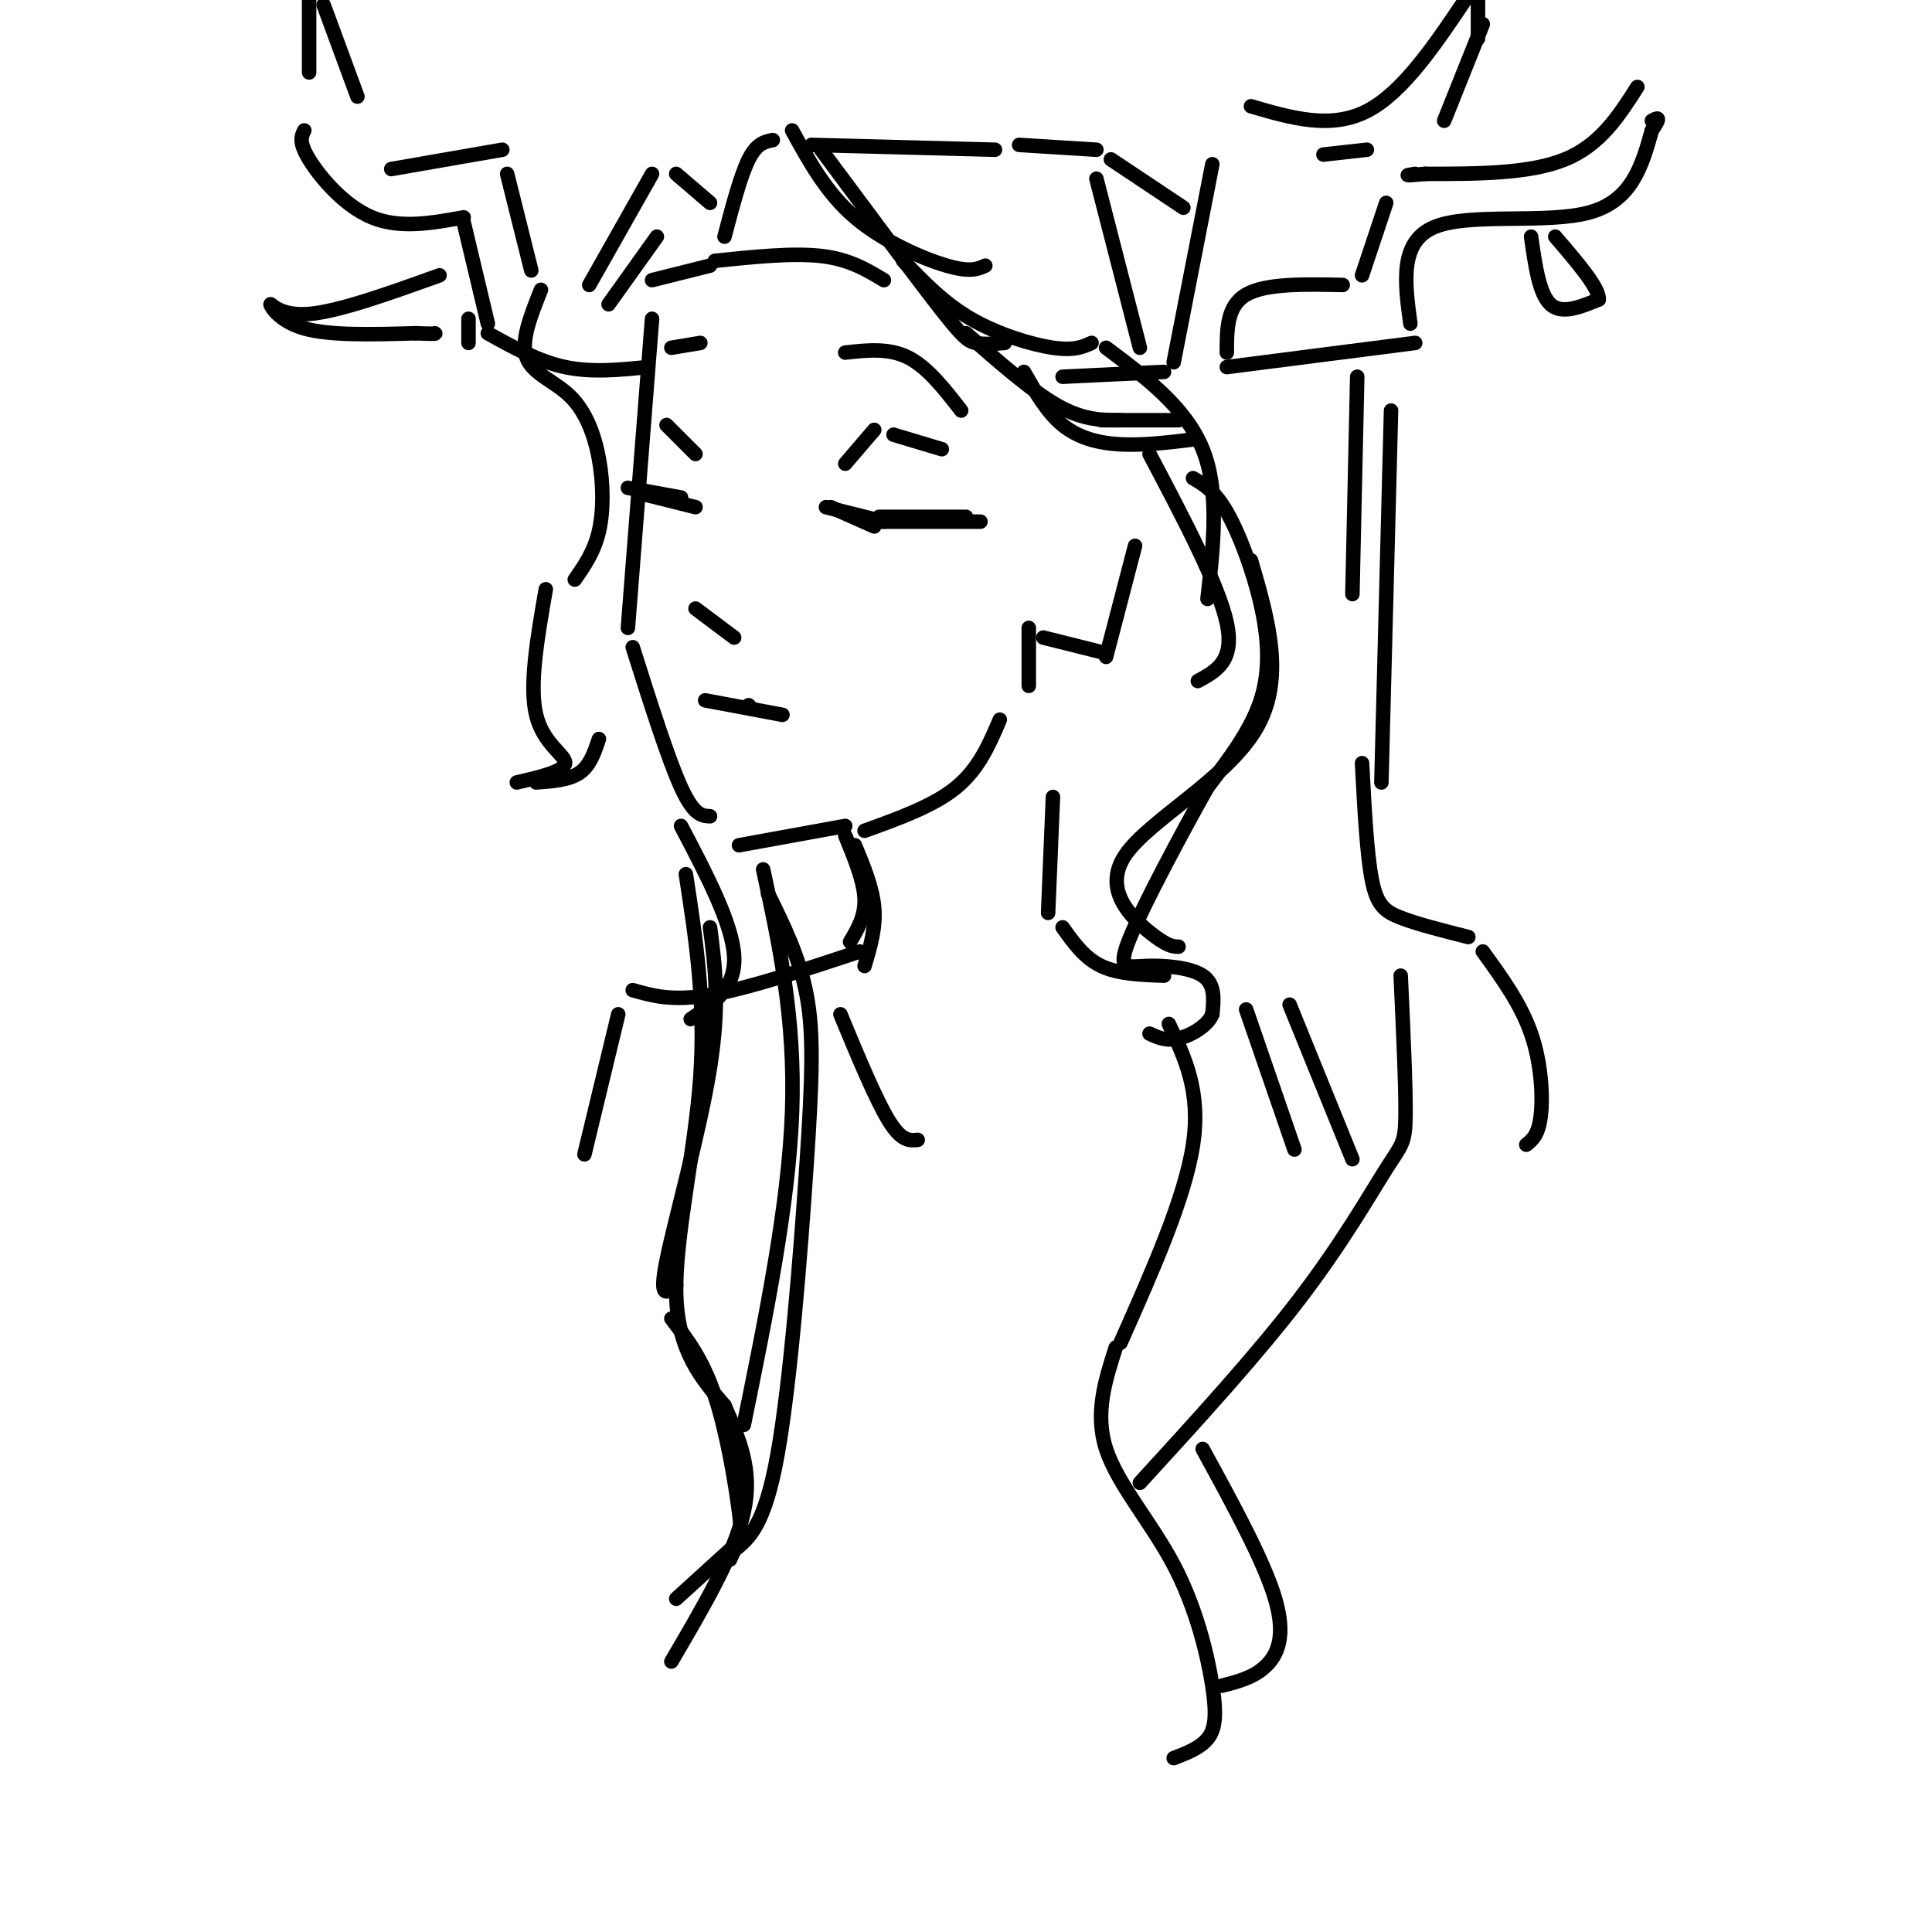 <svg viewBox='0 0 400 400' version='1.1' xmlns='http://www.w3.org/2000/svg' xmlns:xlink='http://www.w3.org/1999/xlink'><g fill='none' stroke='rgb(0,0,0)' stroke-width='3' stroke-linecap='round' stroke-linejoin='round'><path d='M135,66c0.000,0.000 -5.000,64.000 -5,64'/><path d='M131,134c3.667,11.583 7.333,23.167 10,29c2.667,5.833 4.333,5.917 6,6'/><path d='M153,175c0.000,0.000 22.000,-4.000 22,-4'/><path d='M179,172c7.167,-2.583 14.333,-5.167 19,-9c4.667,-3.833 6.833,-8.917 9,-14'/><path d='M213,130c0.000,0.000 0.000,12.000 0,12'/><path d='M216,132c0.000,0.000 12.000,3.000 12,3'/><path d='M235,113c0.000,0.000 -6.000,23.000 -6,23'/><path d='M172,105c0.000,0.000 9.000,4.000 9,4'/><path d='M171,105c0.000,0.000 12.000,3.000 12,3'/><path d='M180,108c0.000,0.000 23.000,0.000 23,0'/><path d='M182,107c0.000,0.000 18.000,0.000 18,0'/><path d='M144,105c0.000,0.000 -12.000,-3.000 -12,-3'/><path d='M141,103c0.000,0.000 -11.000,-2.000 -11,-2'/><path d='M175,96c0.000,0.000 6.000,-7.000 6,-7'/><path d='M185,90c0.000,0.000 10.000,3.000 10,3'/><path d='M144,94c0.000,0.000 -6.000,-6.000 -6,-6'/><path d='M144,126c0.000,0.000 8.000,6.000 8,6'/><path d='M155,146c0.000,0.000 0.100,0.100 0.1,0.1'/><path d='M146,145c0.000,0.000 16.000,3.000 16,3'/><path d='M175,73c4.500,-0.500 9.000,-1.000 13,1c4.000,2.000 7.500,6.500 11,11'/><path d='M145,71c0.000,0.000 -6.000,1.000 -6,1'/><path d='M220,78c0.000,0.000 21.000,-1.000 21,-1'/><path d='M243,75c0.000,0.000 8.000,-41.000 8,-41'/><path d='M259,22c8.250,2.417 16.500,4.833 24,1c7.500,-3.833 14.250,-13.917 21,-24'/><path d='M307,5c0.000,0.000 -8.000,20.000 -8,20'/><path d='M283,31c0.000,0.000 -9.000,1.000 -9,1'/><path d='M254,76c0.000,0.000 39.000,-5.000 39,-5'/><path d='M292,67c-1.156,-8.489 -2.311,-16.978 5,-20c7.311,-3.022 23.089,-0.578 32,-3c8.911,-2.422 10.956,-9.711 13,-17'/><path d='M342,27c2.167,-3.167 1.083,-2.583 0,-2'/><path d='M339,18c-3.833,6.000 -7.667,12.000 -15,15c-7.333,3.000 -18.167,3.000 -29,3'/><path d='M295,36c-5.167,0.500 -3.583,0.250 -2,0'/><path d='M287,42c0.000,0.000 -5.000,15.000 -5,15'/><path d='M317,49c0.833,5.917 1.667,11.833 4,14c2.333,2.167 6.167,0.583 10,-1'/><path d='M331,62c0.167,-2.333 -4.417,-7.667 -9,-13'/><path d='M306,8c0.000,0.000 0.000,-9.000 0,-9'/><path d='M278,59c-8.000,-0.167 -16.000,-0.333 -20,2c-4.000,2.333 -4.000,7.167 -4,12'/><path d='M244,87c0.000,0.000 -16.000,0.000 -16,0'/><path d='M134,76c-5.750,0.583 -11.500,1.167 -17,0c-5.500,-1.167 -10.750,-4.083 -16,-7'/><path d='M101,67c0.000,0.000 -5.000,-21.000 -5,-21'/><path d='M96,45c-6.600,1.200 -13.200,2.400 -19,0c-5.800,-2.400 -10.800,-8.400 -13,-12c-2.200,-3.600 -1.600,-4.800 -1,-6'/><path d='M64,15c0.000,0.000 0.000,-16.000 0,-16'/><path d='M67,1c0.000,0.000 7.000,19.000 7,19'/><path d='M81,35c0.000,0.000 23.000,-4.000 23,-4'/><path d='M105,36c0.000,0.000 5.000,20.000 5,20'/><path d='M91,57c-10.435,3.750 -20.869,7.500 -27,8c-6.131,0.500 -7.958,-2.250 -8,-2c-0.042,0.250 1.702,3.500 7,5c5.298,1.500 14.149,1.250 23,1'/><path d='M86,69c4.500,0.167 4.250,0.083 4,0'/><path d='M97,66c0.000,0.000 0.000,5.000 0,5'/><path d='M150,49c1.667,-6.333 3.333,-12.667 5,-16c1.667,-3.333 3.333,-3.667 5,-4'/><path d='M164,27c3.556,6.489 7.111,12.978 13,18c5.889,5.022 14.111,8.578 19,10c4.889,1.422 6.444,0.711 8,0'/><path d='M168,30c0.000,0.000 38.000,1.000 38,1'/><path d='M211,30c0.000,0.000 16.000,1.000 16,1'/><path d='M170,31c9.378,12.622 18.756,25.244 24,32c5.244,6.756 6.356,7.644 8,8c1.644,0.356 3.822,0.178 6,0'/><path d='M187,54c4.200,4.378 8.400,8.756 14,12c5.600,3.244 12.600,5.356 17,6c4.400,0.644 6.200,-0.178 8,-1'/><path d='M227,37c0.000,0.000 9.000,35.000 9,35'/><path d='M200,69c6.833,6.000 13.667,12.000 19,15c5.333,3.000 9.167,3.000 13,3'/><path d='M212,77c2.378,4.178 4.756,8.356 8,11c3.244,2.644 7.356,3.756 12,4c4.644,0.244 9.822,-0.378 15,-1'/><path d='M229,72c8.250,6.167 16.500,12.333 20,21c3.500,8.667 2.250,19.833 1,31'/><path d='M238,94c7.167,13.583 14.333,27.167 16,35c1.667,7.833 -2.167,9.917 -6,12'/><path d='M259,116c3.589,12.310 7.179,24.619 1,35c-6.179,10.381 -22.125,18.833 -27,26c-4.875,7.167 1.321,13.048 5,16c3.679,2.952 4.839,2.976 6,3'/><path d='M247,99c2.232,1.298 4.464,2.595 7,7c2.536,4.405 5.375,11.917 7,19c1.625,7.083 2.036,13.738 0,20c-2.036,6.262 -6.518,12.131 -11,18'/><path d='M250,163c-5.322,9.448 -13.128,24.069 -16,31c-2.872,6.931 -0.812,6.174 3,6c3.812,-0.174 9.375,0.236 12,2c2.625,1.764 2.313,4.882 2,8'/><path d='M251,210c-0.978,2.400 -4.422,4.400 -7,5c-2.578,0.600 -4.289,-0.200 -6,-1'/><path d='M147,42c0.000,0.000 -7.000,-6.000 -7,-6'/><path d='M135,36c0.000,0.000 -13.000,23.000 -13,23'/><path d='M136,49c0.000,0.000 -10.000,14.000 -10,14'/><path d='M112,60c-2.113,5.301 -4.226,10.603 -3,14c1.226,3.397 5.793,4.890 9,8c3.207,3.110 5.056,7.837 6,13c0.944,5.163 0.984,10.761 0,15c-0.984,4.239 -2.992,7.120 -5,10'/><path d='M113,122c-1.733,9.956 -3.467,19.911 -2,26c1.467,6.089 6.133,8.311 6,10c-0.133,1.689 -5.067,2.844 -10,4'/><path d='M111,162c3.417,-0.250 6.833,-0.500 9,-2c2.167,-1.500 3.083,-4.250 4,-7'/><path d='M147,55c0.000,0.000 -12.000,3.000 -12,3'/><path d='M148,54c8.083,-0.833 16.167,-1.667 22,-1c5.833,0.667 9.417,2.833 13,5'/><path d='M230,33c0.000,0.000 15.000,10.000 15,10'/><path d='M281,78c0.000,0.000 -1.000,45.000 -1,45'/><path d='M288,85c0.000,0.000 -2.000,77.000 -2,77'/><path d='M282,158c0.489,9.333 0.978,18.667 2,24c1.022,5.333 2.578,6.667 6,8c3.422,1.333 8.711,2.667 14,4'/><path d='M307,197c3.933,5.422 7.867,10.844 10,17c2.133,6.156 2.467,13.044 2,17c-0.467,3.956 -1.733,4.978 -3,6'/><path d='M175,173c1.917,4.667 3.833,9.333 4,13c0.167,3.667 -1.417,6.333 -3,9'/><path d='M177,175c1.833,4.417 3.667,8.833 4,13c0.333,4.167 -0.833,8.083 -2,12'/><path d='M218,165c0.000,0.000 -1.000,24.000 -1,24'/><path d='M178,197c-11.583,3.833 -23.167,7.667 -31,9c-7.833,1.333 -11.917,0.167 -16,-1'/><path d='M128,210c0.000,0.000 -7.000,29.000 -7,29'/><path d='M220,192c2.250,3.167 4.500,6.333 8,8c3.500,1.667 8.250,1.833 13,2'/><path d='M258,209c0.000,0.000 10.000,29.000 10,29'/><path d='M267,208c0.000,0.000 13.000,32.000 13,32'/><path d='M174,210c3.667,8.833 7.333,17.667 10,22c2.667,4.333 4.333,4.167 6,4'/><path d='M141,171c5.333,10.167 10.667,20.333 11,27c0.333,6.667 -4.333,9.833 -9,13'/><path d='M147,192c1.044,7.911 2.089,15.822 0,29c-2.089,13.178 -7.311,31.622 -9,40c-1.689,8.378 0.156,6.689 2,5'/><path d='M158,180c3.333,15.417 6.667,30.833 6,50c-0.667,19.167 -5.333,42.083 -10,65'/><path d='M139,273c3.244,4.226 6.488,8.452 9,16c2.512,7.548 4.292,18.417 5,24c0.708,5.583 0.345,5.881 -2,8c-2.345,2.119 -6.673,6.060 -11,10'/><path d='M159,185c3.256,6.583 6.512,13.167 8,21c1.488,7.833 1.208,16.917 0,35c-1.208,18.083 -3.345,45.167 -6,60c-2.655,14.833 -5.827,17.417 -9,20'/><path d='M152,321c-1.500,3.333 -0.750,1.667 0,0'/><path d='M142,181c2.044,13.244 4.089,26.489 3,42c-1.089,15.511 -5.311,33.289 -5,45c0.311,11.711 5.156,17.356 10,23'/><path d='M150,291c3.111,7.089 5.889,13.311 4,22c-1.889,8.689 -8.444,19.844 -15,31'/><path d='M242,212c3.333,7.000 6.667,14.000 5,25c-1.667,11.000 -8.333,26.000 -15,41'/><path d='M290,202c0.536,11.589 1.071,23.179 1,29c-0.071,5.821 -0.750,5.875 -4,11c-3.250,5.125 -9.071,15.321 -18,27c-8.929,11.679 -20.964,24.839 -33,38'/><path d='M231,279c-2.191,6.834 -4.383,13.668 -2,21c2.383,7.332 9.340,15.161 14,24c4.660,8.839 7.024,18.687 8,25c0.976,6.313 0.565,9.089 -1,11c-1.565,1.911 -4.282,2.955 -7,4'/><path d='M249,300c6.356,11.622 12.711,23.244 15,31c2.289,7.756 0.511,11.644 -2,14c-2.511,2.356 -5.756,3.178 -9,4'/></g>
</svg>
